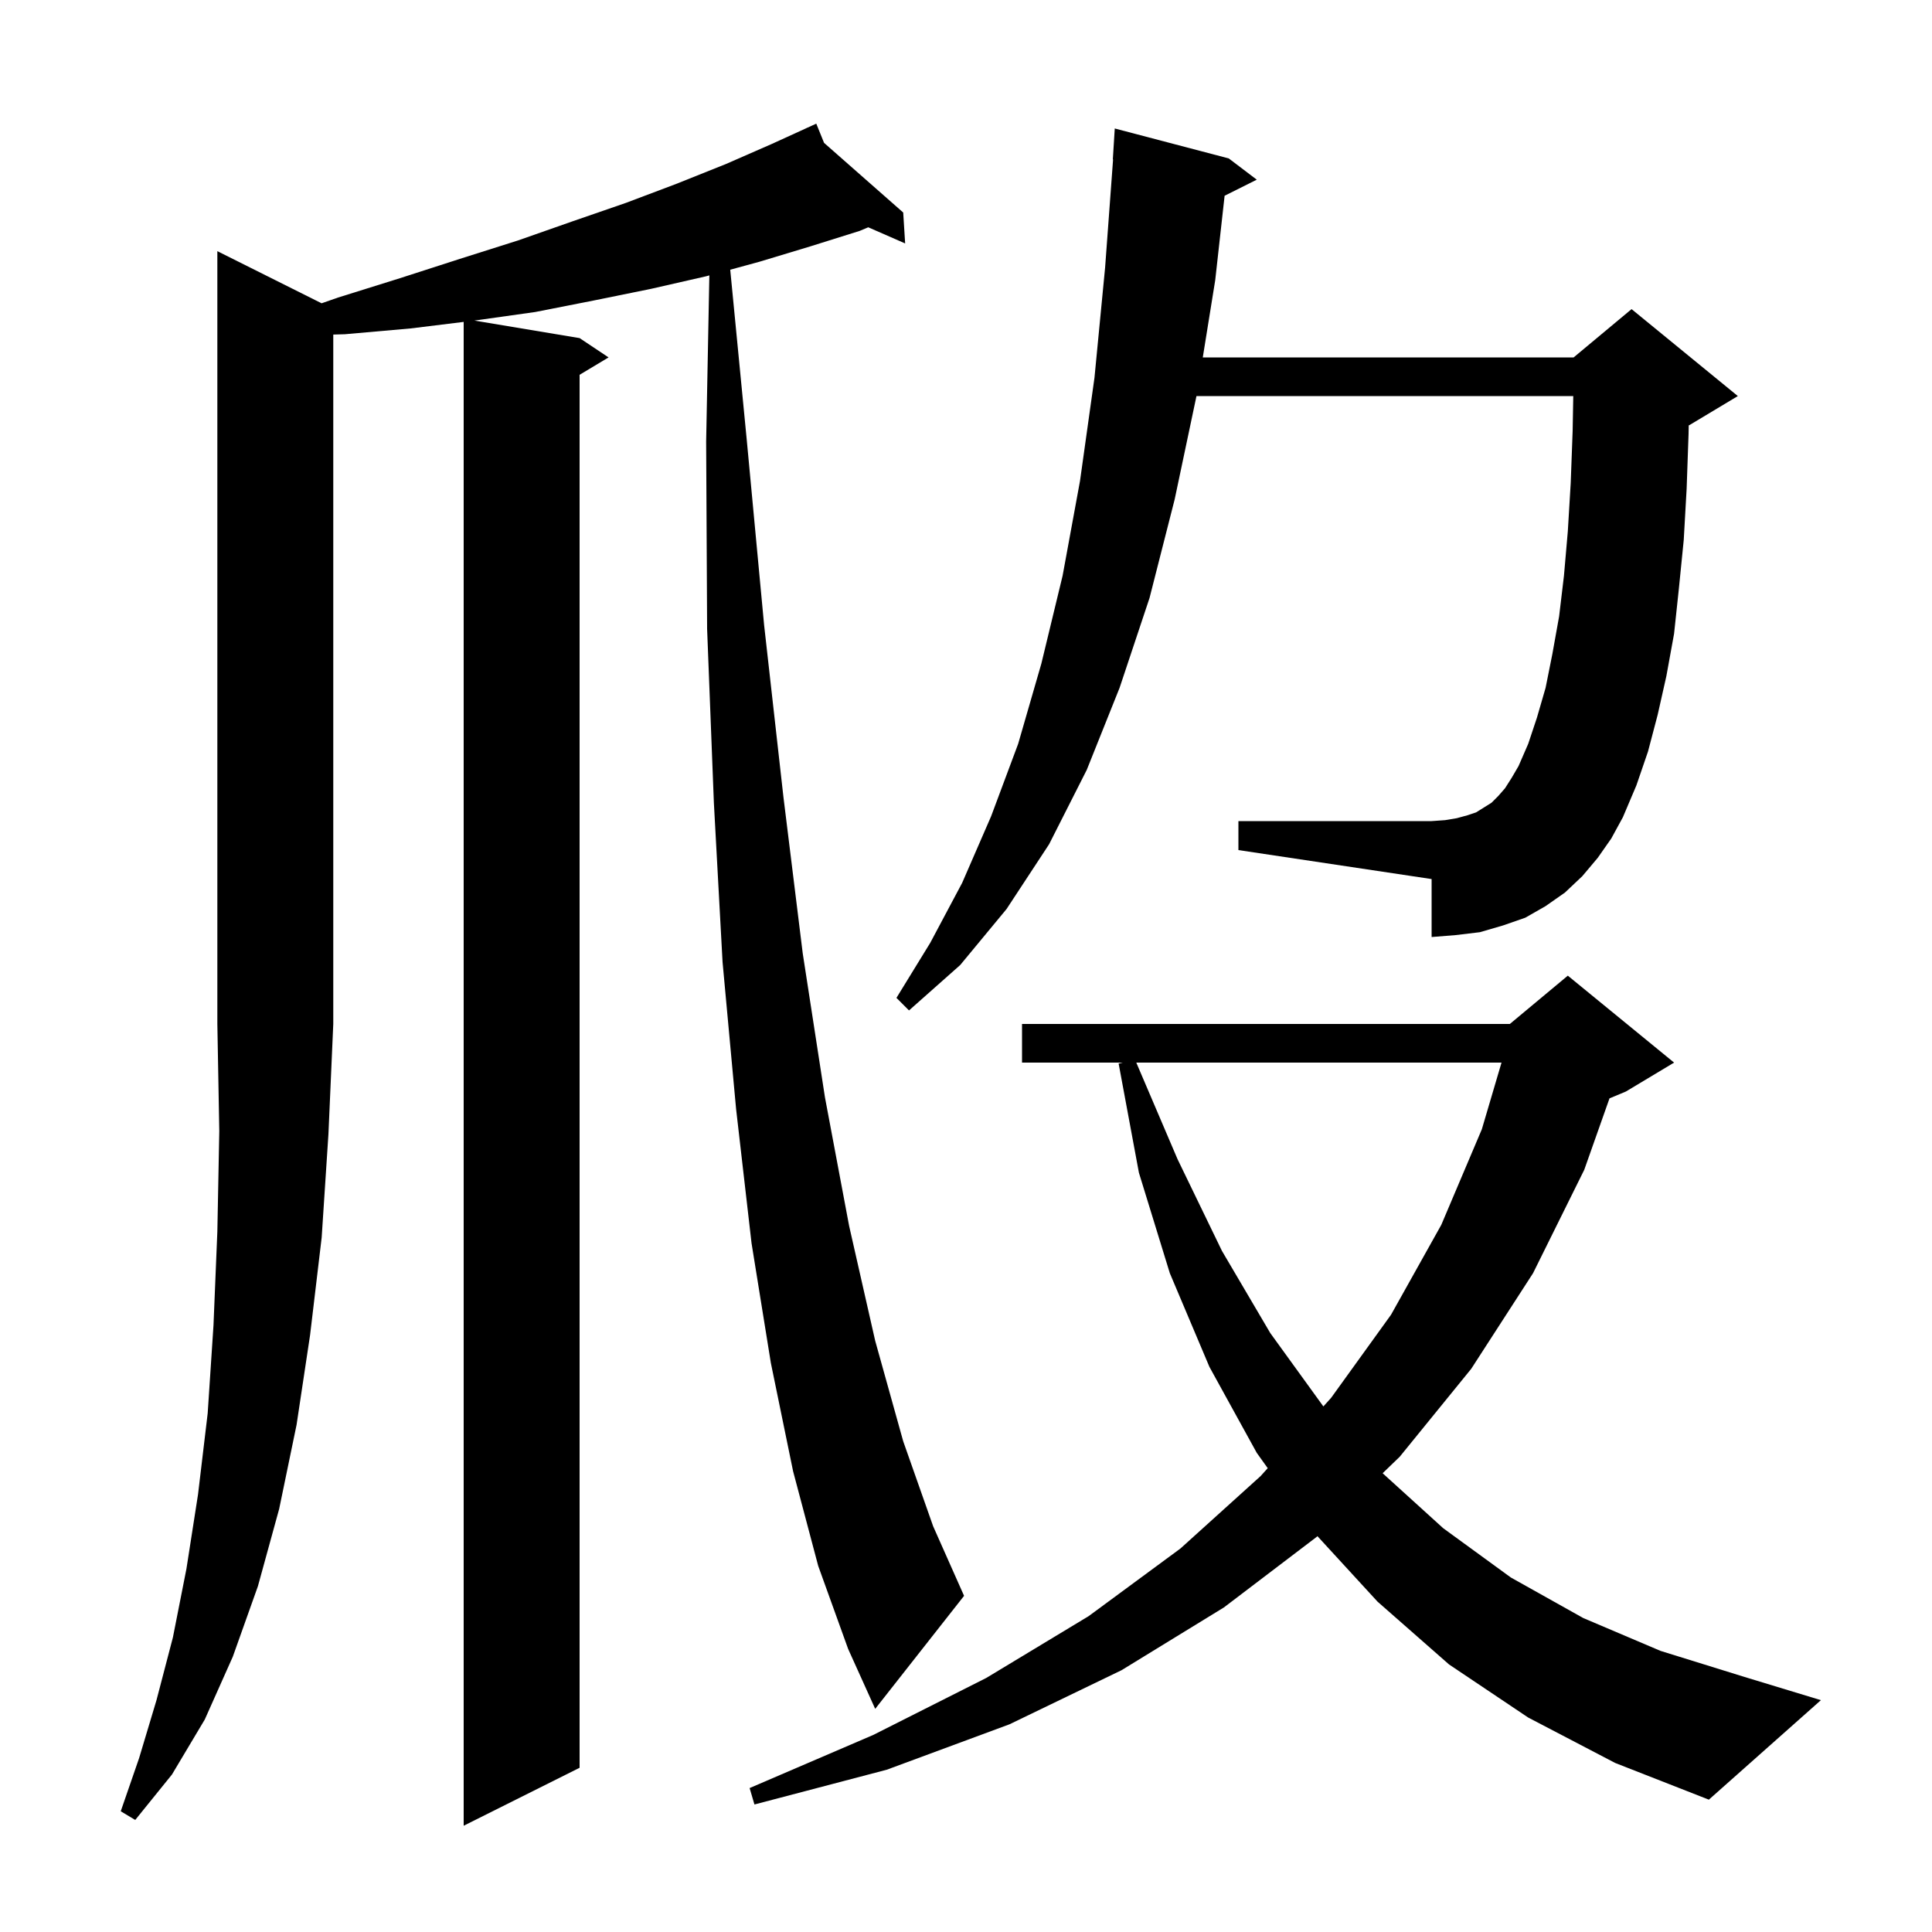 <svg xmlns="http://www.w3.org/2000/svg" xmlns:xlink="http://www.w3.org/1999/xlink" version="1.1" baseProfile="full" viewBox="0 0 200 200" width="200" height="200"><g fill="currentColor"><path d="M 33.291 31.396 L 35.0 30.8 L 41.4 28.8 L 47.6 26.8 L 53.6 24.9 L 59.3 22.9 L 64.8 21.0 L 70.1 19.0 L 75.1 17.0 L 79.9 14.9 L 83.524 13.246 L 83.5 13.2 L 83.542 13.237 L 84.5 12.8 L 85.307 14.79 L 93.5 22.0 L 93.7 25.2 L 89.88 23.529 L 89.0 23.9 L 83.9 25.5 L 78.6 27.1 L 75.593 27.92 L 77.3 45.5 L 79.1 64.7 L 81.1 82.5 L 83.1 98.7 L 85.4 113.6 L 87.9 126.9 L 90.6 138.8 L 93.5 149.2 L 96.6 158.0 L 99.8 165.2 L 90.6 176.9 L 87.8 170.7 L 84.7 162.1 L 82.1 152.3 L 79.8 141.1 L 77.8 128.7 L 76.2 114.8 L 74.8 99.6 L 73.9 83.1 L 73.2 65.1 L 73.1 45.7 L 73.432 28.509 L 73.1 28.6 L 67.4 29.9 L 61.5 31.1 L 55.4 32.3 L 49.108 33.185 L 60.0 35.0 L 63.0 37.0 L 60.0 38.8 L 60.0 183.0 L 48.0 189.0 L 48.0 33.323 L 42.5 34.0 L 35.7 34.6 L 34.5 34.634 L 34.5 106.0 L 34.0 117.4 L 33.3 128.1 L 32.1 138.2 L 30.7 147.5 L 28.9 156.2 L 26.7 164.2 L 24.1 171.5 L 21.2 178.0 L 17.8 183.7 L 14.0 188.4 L 12.5 187.5 L 14.4 182.0 L 16.2 176.0 L 17.9 169.5 L 19.3 162.4 L 20.5 154.7 L 21.5 146.3 L 22.1 137.2 L 22.5 127.5 L 22.7 117.1 L 22.5 106.0 L 22.5 26.0 Z M 158.2 177.8 L 150.0 172.3 L 142.6 165.8 L 136.38 159.023 L 136.3 159.1 L 126.7 166.4 L 116.1 172.9 L 104.5 178.5 L 91.8 183.2 L 78.1 186.8 L 77.6 185.1 L 90.4 179.6 L 102.1 173.7 L 112.7 167.3 L 122.2 160.3 L 130.5 152.8 L 131.235 151.985 L 130.1 150.4 L 125.2 141.5 L 121.1 131.8 L 117.9 121.4 L 115.8 110.1 L 116.225 110.0 L 105.8 110.0 L 105.8 106.0 L 156.3 106.0 L 162.3 101.0 L 173.3 110.0 L 168.3 113.0 L 166.615 113.702 L 164.0 121.1 L 158.7 131.8 L 152.3 141.7 L 144.9 150.8 L 143.13 152.509 L 149.4 158.2 L 156.4 163.3 L 163.9 167.5 L 171.9 170.9 L 180.6 173.6 L 188.5 176.0 L 176.9 186.3 L 167.2 182.5 Z M 117.628 110.0 L 121.9 120.0 L 126.5 129.5 L 131.5 138.0 L 136.995 145.593 L 137.8 144.7 L 144.0 136.1 L 149.2 126.8 L 153.4 116.9 L 155.437 110.0 Z M 165.4 88.8 L 163.8 90.7 L 162.0 92.4 L 160.0 93.8 L 157.9 95.0 L 155.6 95.8 L 153.2 96.5 L 150.7 96.8 L 148.2 97.0 L 148.2 91.0 L 128.2 88.0 L 128.2 85.0 L 148.2 85.0 L 149.6 84.9 L 150.8 84.7 L 151.9 84.4 L 152.8 84.1 L 154.4 83.1 L 155.1 82.4 L 155.8 81.6 L 156.5 80.5 L 157.2 79.3 L 158.2 77.0 L 159.1 74.3 L 160.0 71.2 L 160.7 67.7 L 161.4 63.8 L 161.9 59.6 L 162.3 55.0 L 162.6 50.0 L 162.8 44.6 L 162.864 41.0 L 123.858 41.0 L 121.6 51.7 L 119.0 61.9 L 115.9 71.2 L 112.5 79.7 L 108.6 87.4 L 104.2 94.1 L 99.4 99.9 L 94.1 104.6 L 92.8 103.3 L 96.3 97.6 L 99.6 91.4 L 102.6 84.5 L 105.4 77.0 L 107.8 68.7 L 110.0 59.6 L 111.8 49.8 L 113.3 39.1 L 114.4 27.7 L 115.226 16.5 L 115.2 16.5 L 115.4 13.3 L 127.2 16.4 L 130.1 18.6 L 126.771 20.265 L 125.8 29.0 L 124.512 37.0 L 162.9 37.0 L 168.9 32.0 L 179.9 41.0 L 174.9 44.0 L 174.815 44.036 L 174.8 44.9 L 174.6 50.6 L 174.3 55.9 L 173.8 60.9 L 173.3 65.6 L 172.5 70.0 L 171.6 74.0 L 170.6 77.8 L 169.4 81.3 L 168.0 84.6 L 166.8 86.8 Z "/></g></svg>